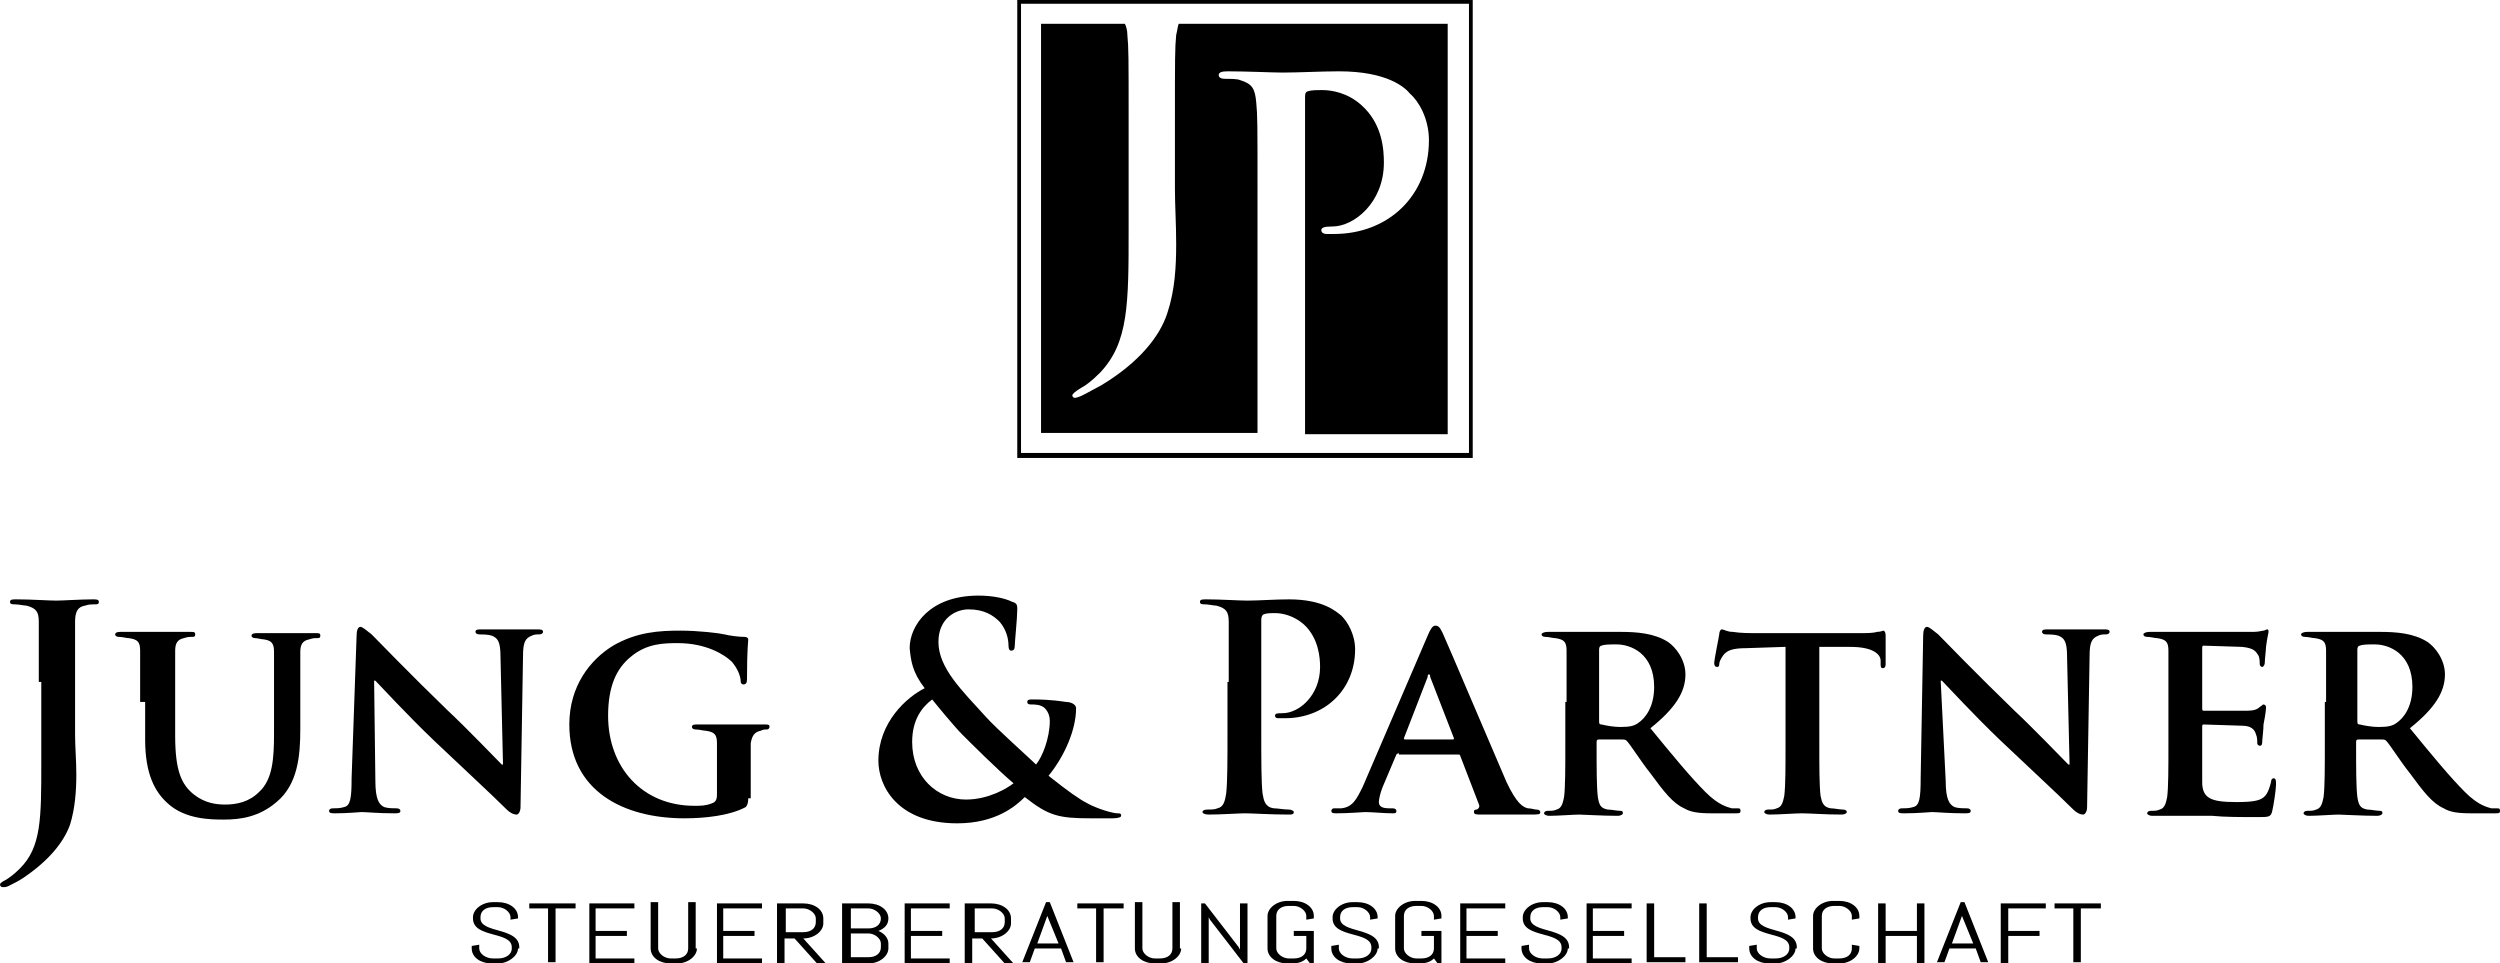 <?xml version="1.0" encoding="utf-8"?>
<svg xmlns="http://www.w3.org/2000/svg" data-name="Ebene 2" id="Ebene_2" viewBox="0 0 199.8 77">
  <g data-name="Ebene 1" id="Ebene_1-2">
    <g>
      <path d="M41.4,75.8c0,.6-.8,1.2-1.6,1.2h-.5c-.9,0-1.6-.5-1.6-1.2v-.2l.6-.1v.3c0,.4.5.8,1.1.8h.4c.6,0,1.1-.3,1.1-.8v-.1c0-1.3-3.1-.7-3.1-2.3v-.1c0-.6.7-1.2,1.6-1.2h.4c.9,0,1.6.5,1.6,1.2v.1l-.6.1v-.2c0-.4-.5-.8-1-.8h-.4c-.6,0-1,.3-1,.8v.1c0,1.2,3.1.7,3.1,2.3v.1h-.1Z"/>
      <path d="M44.4,72.6v4.3h-.6v-4.3h-1.5v-.4h3.7v.4h-1.6Z"/>
      <path d="M47.1,77v-4.8h3.6v.4h-3.1v1.8h2.5v.4h-2.5v1.8h3.1v.4s-3.6,0-3.6,0Z"/>
      <path d="M55.7,75.8c0,.6-.7,1.2-1.6,1.2h-.5c-.9,0-1.6-.5-1.6-1.2v-3.7h.6v3.7c0,.4.5.8,1,.8h.4c.6,0,1-.3,1-.8v-3.7h.6v3.7h.1Z"/>
      <path d="M57.3,77v-4.8h3.6v.4h-3.1v1.8h2.5v.4h-2.5v1.8h3.1v.4s-3.6,0-3.6,0Z"/>
      <path d="M65.3,77l-1.8-2h-.8v2h-.6v-4.8h2.1c.9,0,1.6.5,1.6,1.2v.4c0,.6-.7,1.2-1.6,1.2l1.8,2h-.7ZM65.2,73.4c0-.4-.5-.8-1-.8h-1.4v1.9h1.4c.6,0,1-.3,1-.8v-.3Z"/>
      <path d="M71,75.8c0,.6-.7,1.2-1.6,1.2h-2.1v-4.8h2.1c.9,0,1.6.5,1.6,1.2h0c0,.5-.3.8-.8,1,.5.2.8.6.8,1v.4ZM70.4,73.4c0-.4-.5-.8-1-.8h-1.4v1.6h1.4c.6,0,1-.3,1-.8h0ZM70.4,75.4c0-.4-.5-.8-1-.8h-1.4v1.9h1.4c.6,0,1-.3,1-.8v-.3Z"/>
      <path d="M72.3,77v-4.8h3.6v.4h-3.1v1.8h2.5v.4h-2.5v1.8h3.1v.4s-3.6,0-3.6,0Z"/>
      <path d="M80.3,77l-1.8-2h-.8v2h-.6v-4.8h2.1c.9,0,1.6.5,1.6,1.2v.4c0,.6-.7,1.2-1.6,1.2l1.8,2h-.7ZM80.3,73.4c0-.4-.5-.8-1-.8h-1.4v1.9h1.4c.6,0,1-.3,1-.8v-.3Z"/>
      <path d="M84.8,75.8h-2.1l-.4,1.1h-.6l1.9-4.8h.3l1.9,4.8h-.6l-.4-1.1ZM82.9,75.4h1.7l-.9-2.2v-.2.2l-.8,2.2Z"/>
      <path d="M88.2,72.6v4.3h-.6v-4.3h-1.5v-.4h3.7v.4h-1.6Z"/>
      <path d="M94.4,75.8c0,.6-.7,1.2-1.6,1.2h-.5c-.9,0-1.6-.5-1.6-1.2v-3.7h.6v3.7c0,.4.5.8,1,.8h.4c.6,0,1-.3,1-.8v-3.7h.6v3.7h.1Z"/>
      <path d="M99.4,77l-2.7-3.5-.1-.2v3.7h-.6v-4.8h.3l2.7,3.5.1.2v-3.7h.6v4.8h-.3Z"/>
      <path d="M104.9,77h-.2l-.3-.4c-.3.3-.7.4-1.2.4h-.3c-.9,0-1.6-.5-1.6-1.2v-2.6c0-.6.7-1.2,1.6-1.2h.5c.9,0,1.6.5,1.6,1.2v.2l-.6.1v-.3c0-.4-.5-.8-1-.8h-.4c-.6,0-1,.3-1,.8v2.6c0,.4.5.8,1,.8h.4c.6,0,1-.3,1-.8v-1h-1v-.4h1.6v2.6h-.1Z"/>
      <path d="M110.1,75.8c0,.6-.8,1.2-1.6,1.2h-.5c-.9,0-1.6-.5-1.6-1.2v-.2l.6-.1v.3c0,.4.5.8,1.1.8h.4c.6,0,1.1-.3,1.1-.8v-.1c0-1.3-3.1-.7-3.1-2.3v-.1c0-.6.7-1.2,1.6-1.2h.4c.9,0,1.6.5,1.6,1.2v.1l-.6.1v-.2c0-.4-.5-.8-1-.8h-.4c-.6,0-1,.3-1,.8v.1c0,1.2,3.1.7,3.1,2.3v.1h-.1Z"/>
      <path d="M115.1,77h-.2l-.3-.4c-.3.3-.7.4-1.2.4h-.3c-.9,0-1.6-.5-1.6-1.2v-2.6c0-.6.7-1.2,1.6-1.2h.5c.9,0,1.6.5,1.6,1.2v.2l-.6.1v-.3c0-.4-.5-.8-1-.8h-.4c-.6,0-1,.3-1,.8v2.6c0,.4.5.8,1,.8h.4c.6,0,1-.3,1-.8v-1h-1v-.4h1.6v2.6h-.1Z"/>
      <path d="M116.7,77v-4.8h3.6v.4h-3.1v1.8h2.5v.4h-2.5v1.8h3.1v.4s-3.6,0-3.6,0Z"/>
      <path d="M125.3,75.8c0,.6-.8,1.2-1.6,1.2h-.5c-.9,0-1.6-.5-1.6-1.2v-.2l.6-.1v.3c0,.4.5.8,1.1.8h.4c.6,0,1.1-.3,1.1-.8v-.1c0-1.3-3.1-.7-3.1-2.3v-.1c0-.6.7-1.2,1.6-1.2h.4c.9,0,1.6.5,1.6,1.2v.1l-.6.1v-.2c0-.4-.5-.8-1-.8h-.4c-.6,0-1,.3-1,.8v.1c0,1.2,3.1.7,3.1,2.3v.1h-.1Z"/>
      <path d="M126.8,77v-4.8h3.6v.4h-3.1v1.8h2.5v.4h-2.5v1.8h3.1v.4s-3.6,0-3.6,0Z"/>
      <path d="M131.6,77v-4.8h.6v4.3h2.5v.4h-3.1v.1Z"/>
      <path d="M135.8,77v-4.8h.6v4.3h2.5v.4h-3.1v.1Z"/>
      <path d="M143.5,75.8c0,.6-.8,1.2-1.6,1.2h-.5c-.9,0-1.6-.5-1.6-1.2v-.2l.6-.1v.3c0,.4.5.8,1.1.8h.4c.6,0,1.1-.3,1.1-.8v-.1c0-1.3-3.1-.7-3.1-2.3v-.1c0-.6.7-1.2,1.6-1.2h.4c.9,0,1.6.5,1.6,1.2v.1l-.6.1v-.2c0-.4-.5-.8-1-.8h-.4c-.6,0-1,.3-1,.8v.1c0,1.2,3.1.7,3.1,2.3v.1h-.1Z"/>
      <path d="M148.6,75.8c0,.6-.7,1.2-1.6,1.2h-.5c-.9,0-1.6-.5-1.6-1.2v-2.6c0-.6.7-1.2,1.6-1.2h.5c.9,0,1.6.5,1.6,1.2v.2l-.6.1v-.3c0-.4-.5-.8-1-.8h-.4c-.6,0-1,.3-1,.8v2.6c0,.4.5.8,1,.8h.4c.6,0,1-.3,1-.8v-.3l.6.1v.2Z"/>
      <path d="M153.2,77v-2.2h-2.5v2.2h-.6v-4.8h.6v2.2h2.5v-2.2h.6v4.8h-.6Z"/>
      <path d="M157.9,75.8h-2.1l-.4,1.1h-.6l1.9-4.8h.3l1.9,4.8h-.6l-.4-1.1ZM156,75.4h1.7l-.9-2.2v-.2.2l-.8,2.2Z"/>
      <path d="M160.5,72.6v1.8h2.5v.4h-2.5v2.2h-.6v-4.8h3.6v.4s-3,0-3,0Z"/>
      <path d="M166.3,72.6v4.3h-.6v-4.3h-1.5v-.4h3.7v.4h-1.6Z"/>
    </g>
    <path d="M94.2,1.9c-.1.3-.1.5-.2.9-.1,1-.1,1.9-.1,6.6v5.7c0,1.3.1,2.8.1,4.4,0,1.8-.1,3.7-.7,5.5-.6,1.9-2.3,4-5.3,5.8-.4.2-.9.5-1.5.8-.2.1-.5.2-.6.2s-.2-.1-.2-.2.2-.3.7-.6c.4-.2.9-.6,1.5-1.2,2.3-2.4,2.3-5.5,2.3-11.5v-8.9c0-4.7,0-5.6-.1-6.6,0-.4-.1-.7-.2-.9h-6.7v32.7h17.3V14.8c0-4.7,0-5.6-.1-6.6-.1-1.1-.3-1.5-1.3-1.8-.2-.1-.8-.1-1.2-.1-.3,0-.5-.1-.5-.3s.2-.3.7-.3c1.6,0,3.6.1,4.4.1,1.3,0,3.1-.1,4.5-.1,3.9,0,5.3,1.3,5.7,1.8.7.6,1.5,2,1.5,3.7,0,4.4-3.2,7.5-7.6,7.5h-.6c-.2,0-.4-.1-.4-.3s.2-.3.9-.3c1.7,0,4.1-1.9,4.1-5.1,0-1-.1-3.1-1.8-4.6-1.1-1-2.4-1.2-3.1-1.2-.5,0-.9,0-1.2.1-.2.1-.2.2-.2.6v26.8h11.4V1.9h-21.5Z"/>
    <path d="M117.7,36.6h-36.4V0h36.4v36.6ZM81.6,36.2h35.8V.3h-35.8v35.9Z"/>
    <g>
      <path d="M3.1,54.5v-4.8c0-.8-.2-1.1-1-1.3-.2,0-.6-.1-.9-.1-.2,0-.4,0-.4-.2s.2-.2.5-.2c1.2,0,2.6.1,3.2.1.5,0,2-.1,2.9-.1.3,0,.5,0,.5.2s-.1.2-.4.2c-.2,0-.4,0-.7.1-.6.1-.8.5-.8,1.3v9c0,1,.1,2.1.1,3.2,0,1.3-.1,2.7-.5,4-.5,1.4-1.7,2.9-3.8,4.3-.3.2-.7.4-1.1.6-.2.1-.3.1-.5.1-.1,0-.2-.1-.2-.2s.1-.2.5-.4c.3-.2.6-.4,1.1-.9,1.7-1.7,1.7-4,1.7-8.4v-6.5h-.2Z"/>
      <path d="M11.2,56.1v-4.1c0-.7-.2-.9-.9-1-.2,0-.5-.1-.8-.1-.2,0-.3-.1-.3-.2s.1-.2.4-.2h5.6c.3,0,.4,0,.4.2s-.1.2-.3.2-.3,0-.6.1c-.5.1-.7.4-.7,1v6.8c0,2.8.5,3.9,1.5,4.7.9.7,1.8.8,2.5.8.9,0,1.9-.2,2.7-1,1.1-1,1.2-2.7,1.2-4.7v-6.5c0-.7-.2-.9-.8-1-.2,0-.5-.1-.7-.1s-.3-.1-.3-.2.1-.2.4-.2h4.7c.3,0,.4,0,.4.2s-.1.2-.3.2-.3,0-.6.1c-.5.1-.7.4-.7,1v6.2c0,2.1-.2,4.4-1.9,5.8-1.4,1.2-2.9,1.4-4.2,1.4-1,0-3.1,0-4.5-1.3-1-.9-1.8-2.3-1.8-5.1v-3h-.4Z"/>
      <path d="M30,62.4c0,1.5.3,1.9.7,2.1.3.1.7.1,1,.1.2,0,.3.1.3.2,0,.2-.2.2-.5.2-1.3,0-2.2-.1-2.6-.1-.2,0-1.1.1-2.1.1-.3,0-.5,0-.5-.2,0-.1.1-.2.3-.2.3,0,.6,0,.9-.1.5-.1.6-.7.6-2.3l.4-11.4c0-.4.1-.7.3-.7s.5.3.9.6c.2.2,3.2,3.3,6.1,6.1,1.4,1.3,4,4,4.3,4.3h.1l-.2-8.6c0-1.2-.2-1.5-.7-1.7-.3-.1-.8-.1-1-.1s-.3-.1-.3-.2c0-.2.2-.2.5-.2h4.4c.3,0,.5,0,.5.2,0,.1-.1.2-.3.2s-.4,0-.6.1c-.5.2-.7.5-.7,1.6l-.2,12.1c0,.4-.2.6-.3.6-.3,0-.6-.2-.8-.4-1.2-1.2-3.7-3.5-5.8-5.5-2.2-2.1-4.3-4.4-4.7-4.8h-.1l.1,8Z"/>
      <path d="M59.8,63.8q0,.5-.2.7c-1.3.7-3.3.9-4.9.9-4.9,0-9.2-2.2-9.2-7.5,0-3.1,1.7-5.2,3.5-6.3,1.9-1.1,3.7-1.2,5.4-1.2,1.4,0,3.1.2,3.5.3.4.1,1.1.2,1.6.2.2,0,.3.1.3.2,0,.2-.1.7-.1,3.2,0,.3-.1.4-.3.4-.1,0-.2-.1-.2-.2,0-.4-.2-1-.7-1.6-.6-.6-2.1-1.5-4.3-1.5-1.1,0-2.5,0-3.8,1.1-1.1.9-1.8,2.3-1.8,4.7,0,4.1,2.7,7.2,6.9,7.2.5,0,.9,0,1.4-.2.3-.1.4-.3.4-.7v-4.1c0-.7-.2-.9-.9-1-.2,0-.5-.1-.8-.1-.2,0-.3-.1-.3-.2,0-.2.2-.2.4-.2h5.4c.3,0,.4,0,.4.2,0,.1-.1.2-.2.2-.2,0-.3,0-.5.1-.5.1-.7.4-.8,1v4.4h-.2Z"/>
      <path d="M73.9,55c-1-1.3-1.1-2.2-1.2-3.2,0-1.8,1.6-4.2,5.5-4.2,1.1,0,2.1.2,2.7.5.4.1.4.3.4.6,0,.7-.2,2.6-.2,2.9s-.1.4-.3.4c-.1,0-.2-.1-.2-.4,0-.6-.2-1.3-.7-1.9-.5-.5-1.2-1-2.5-1-1,0-2.4.7-2.4,2.6,0,2.1,1.9,3.9,3.8,6,.8.9,3.6,3.4,4,3.8.5-.6,1.1-2.1,1.1-3.5,0-.3-.1-.7-.4-1s-.8-.3-1.1-.3c-.1,0-.3,0-.3-.2s.2-.2.4-.2c.5,0,1.4,0,2.7.2.4,0,.8.2.8.5,0,1.7-.9,3.8-2.2,5.4,1.5,1.2,2.5,1.9,3.1,2.2.7.4,2,.8,2.4.8.2,0,.3,0,.3.2,0,.1-.2.2-.7.2h-1.7c-2.6,0-3.4-.2-5.3-1.7-.7.7-2.3,2.1-5.4,2.1-4.8,0-6.3-3-6.3-5,0-3.1,2.3-5.1,3.7-5.8ZM81,62.6c-1.3-1.1-3.5-3.3-4.1-3.9s-2-2.3-2.4-2.8c-.8.6-1.6,1.6-1.6,3.4,0,2.8,2,4.6,4.3,4.6,1.8,0,3.3-.9,3.8-1.3Z"/>
      <path d="M98.2,54.5v-4.8c0-.8-.2-1.1-1-1.3-.2,0-.6-.1-.9-.1-.2,0-.4,0-.4-.2s.2-.2.5-.2c1.2,0,2.6.1,3.3.1.9,0,2.2-.1,3.3-.1,2.8,0,3.8,1,4.2,1.3.5.5,1.1,1.5,1.1,2.7,0,3.2-2.4,5.5-5.6,5.5h-.5c-.1,0-.3,0-.3-.2s.2-.2.6-.2c1.3,0,3-1.4,3-3.7,0-.7-.1-2.3-1.3-3.4-.8-.7-1.7-.9-2.3-.9-.3,0-.7,0-.9.1-.1,0-.2.2-.2.4v9.1c0,2.1,0,3.9.1,4.8.1.6.2,1.1.9,1.2.3,0,.8.1,1.2.1.2,0,.4.1.4.2,0,.2-.2.2-.4.2-1.5,0-2.9-.1-3.5-.1-.5,0-1.9.1-2.9.1-.3,0-.5-.1-.5-.2s.1-.2.4-.2.6,0,.8-.1c.5-.1.6-.6.7-1.2.1-1,.1-2.7.1-4.8v-4.1h.1Z"/>
      <path d="M111.8,60.2q-.1,0-.2.1l-1.1,2.6c-.2.5-.3,1-.3,1.2,0,.3.2.5.8.5h.3c.2,0,.3.1.3.2,0,.2-.1.2-.3.2-.7,0-1.6-.1-2.2-.1-.2,0-1.3.1-2.3.1-.2,0-.4,0-.4-.2,0-.1.1-.2.2-.2h.6c.9-.1,1.2-.7,1.7-1.7l5.2-12.1c.2-.5.4-.8.6-.8.3,0,.4.2.6.6.5,1.1,3.8,8.9,5.1,11.9.8,1.7,1.3,2,1.7,2.1.3,0,.5.1.7.1s.3.1.3.2c0,.2-.1.2-.9.2h-3.8c-.4,0-.6,0-.6-.2,0-.1,0-.2.2-.2.1,0,.3-.2.2-.4l-1.5-3.9c0-.1-.1-.1-.2-.1h-4.7v-.1ZM116.1,59.1q.1,0,.1-.1l-1.9-4.9c0-.1,0-.2-.1-.2s-.1.1-.1.2l-1.9,4.9q0,.1.1.1h3.8Z"/>
      <path d="M125.2,56.1v-4.1c0-.7-.2-.9-.9-1-.2,0-.5-.1-.8-.1-.2,0-.3-.1-.3-.2s.2-.2.5-.2h5.8c1.3,0,2.7.1,3.8.8.6.4,1.4,1.4,1.4,2.6,0,1.4-.8,2.7-2.8,4.3,1.8,2.2,3.2,3.9,4.4,5.1,1.1,1.1,1.8,1.2,2.1,1.3h.5c.2,0,.2.1.2.2,0,.2-.1.2-.4.2h-1.9c-1.1,0-1.7-.1-2.2-.4-.9-.4-1.6-1.3-2.7-2.8-.8-1-1.6-2.3-1.9-2.6-.1-.1-.2-.1-.4-.1h-1.8c-.1,0-.2,0-.2.2v.3c0,1.8,0,3.3.1,4.1.1.6.2.9.8,1,.3,0,.7.1,1,.1.2,0,.2.1.2.2s-.2.2-.4.2c-1.2,0-2.8-.1-3.1-.1-.4,0-1.7.1-2.4.1-.2,0-.4-.1-.4-.2s.1-.2.3-.2c.3,0,.5,0,.7-.1.4-.1.5-.5.6-1,.1-.8.1-2.3.1-4.1v-3.5h.1ZM127.8,57.6c0,.2,0,.3.2.3.4.1,1,.2,1.5.2.8,0,1.1-.1,1.4-.3.6-.4,1.3-1.3,1.3-2.9,0-2.7-1.9-3.4-3-3.4-.5,0-1,0-1.2.1-.1,0-.2.1-.2.3v5.7Z"/>
      <path d="M142.6,51.7l-3,.1c-1.2,0-1.6.2-1.9.6-.2.3-.3.5-.3.7s-.1.2-.2.2-.2-.1-.2-.3c0-.3.4-2.2.4-2.3,0-.2.1-.4.2-.4.2,0,.4.2.9.2.6.1,1.3.1,2,.1h8.1c.6,0,1.1,0,1.4-.1.3,0,.5-.1.5-.1.1,0,.2.1.2.4v2.3c0,.2-.1.3-.2.3-.2,0-.2-.1-.2-.4v-.2c0-.5-.6-1.1-2.4-1.1h-2.5v7.8c0,1.8,0,3.3.1,4.1.1.5.2.9.8,1,.3,0,.7.1,1,.1.2,0,.3.1.3.2s-.2.2-.4.2c-1.3,0-2.6-.1-3.2-.1-.5,0-1.8.1-2.6.1-.2,0-.4-.1-.4-.2s.1-.2.3-.2c.3,0,.5,0,.7-.1.4-.1.5-.5.6-1,.1-.8.1-2.3.1-4.1v-7.8h-.1Z"/>
      <path d="M155.5,62.4c0,1.5.3,1.9.7,2.1.3.1.7.1,1,.1.2,0,.3.1.3.2,0,.2-.2.2-.5.2-1.3,0-2.2-.1-2.6-.1-.2,0-1.1.1-2.2.1-.3,0-.5,0-.5-.2,0-.1.1-.2.3-.2.3,0,.6,0,.9-.1.5-.1.6-.7.6-2.3l.2-11.4c0-.4.1-.7.3-.7s.5.3.9.6c.2.2,3.2,3.3,6.1,6.1,1.4,1.3,4,4,4.3,4.3h.1l-.2-8.6c0-1.2-.2-1.5-.7-1.7-.3-.1-.8-.1-1-.1s-.3-.1-.3-.2c0-.2.2-.2.5-.2h4.4c.3,0,.5,0,.5.2,0,.1-.1.2-.3.2s-.4,0-.6.1c-.5.2-.7.5-.7,1.6l-.2,12.1c0,.4-.2.6-.3.6-.3,0-.6-.2-.8-.4-1.2-1.2-3.7-3.5-5.8-5.5-2.2-2.1-4.3-4.4-4.7-4.8h-.1l.4,8Z"/>
      <path d="M173.3,56.1v-4.1c0-.7-.2-.9-.9-1-.2,0-.5-.1-.8-.1-.2,0-.3-.1-.3-.2s.2-.2.5-.2h8.3c.4,0,.7-.1.8-.1s.2-.1.3-.1.1.1.1.2-.1.4-.2,1.2c0,.2-.1,1-.1,1.3,0,.1-.1.3-.2.3s-.2-.1-.2-.2,0-.5-.1-.7c-.2-.3-.3-.6-1.3-.7-.3,0-2.7-.1-3.1-.1-.1,0-.1.1-.1.2v4.8c0,.1,0,.2.1.2h3.5c.5,0,.8-.1,1-.3.2-.1.2-.2.3-.2s.2.1.2.2,0,.4-.2,1.4c0,.4-.1,1.2-.1,1.3,0,.2,0,.4-.2.4-.1,0-.2-.1-.2-.2,0-.2,0-.5-.1-.7-.1-.4-.4-.7-1.1-.7-.4,0-2.6-.1-3.1-.1-.1,0-.1.1-.1.2v4.4c0,1.3.7,1.6,2.7,1.6.5,0,1.4,0,1.9-.2s.7-.6.9-1.4c0-.2.1-.3.2-.3.2,0,.2.2.2.5,0,.4-.2,1.7-.3,2.1-.1.5-.3.5-1.1.5-1.5,0-2.7,0-3.7-.1h-4.8c-.2,0-.4-.1-.4-.2s.1-.2.3-.2c.3,0,.5,0,.7-.1.4-.1.5-.5.6-1,.1-.8.1-2.3.1-4.1v-3.5h0Z"/>
      <path d="M185.9,56.1v-4.1c0-.7-.2-.9-.9-1-.2,0-.5-.1-.8-.1-.2,0-.3-.1-.3-.2s.2-.2.5-.2h5.8c1.3,0,2.7.1,3.8.8.6.4,1.4,1.4,1.4,2.6,0,1.4-.8,2.7-2.8,4.3,1.8,2.2,3.2,3.9,4.4,5.1,1.1,1.1,1.8,1.2,2.1,1.3h.5c.2,0,.2.1.2.2,0,.2-.1.2-.4.2h-1.9c-1.1,0-1.7-.1-2.2-.4-.9-.4-1.6-1.3-2.7-2.8-.8-1-1.6-2.3-1.9-2.6-.1-.1-.2-.1-.4-.1h-1.8c-.1,0-.2,0-.2.2v.3c0,1.8,0,3.3.1,4.1.1.6.2.9.8,1,.3,0,.7.1,1,.1.2,0,.2.1.2.2s-.2.2-.4.2c-1.2,0-2.8-.1-3.1-.1-.4,0-1.7.1-2.4.1-.2,0-.4-.1-.4-.2s.1-.2.3-.2c.3,0,.5,0,.7-.1.4-.1.5-.5.6-1,.1-.8.1-2.3.1-4.1v-3.5h.1ZM188.4,57.6c0,.2,0,.3.2.3.4.1,1,.2,1.5.2.8,0,1.1-.1,1.4-.3.6-.4,1.3-1.3,1.3-2.9,0-2.7-1.9-3.4-3-3.4-.5,0-1,0-1.2.1-.1,0-.2.1-.2.3v5.7Z"/>
    </g>
  </g>
</svg>